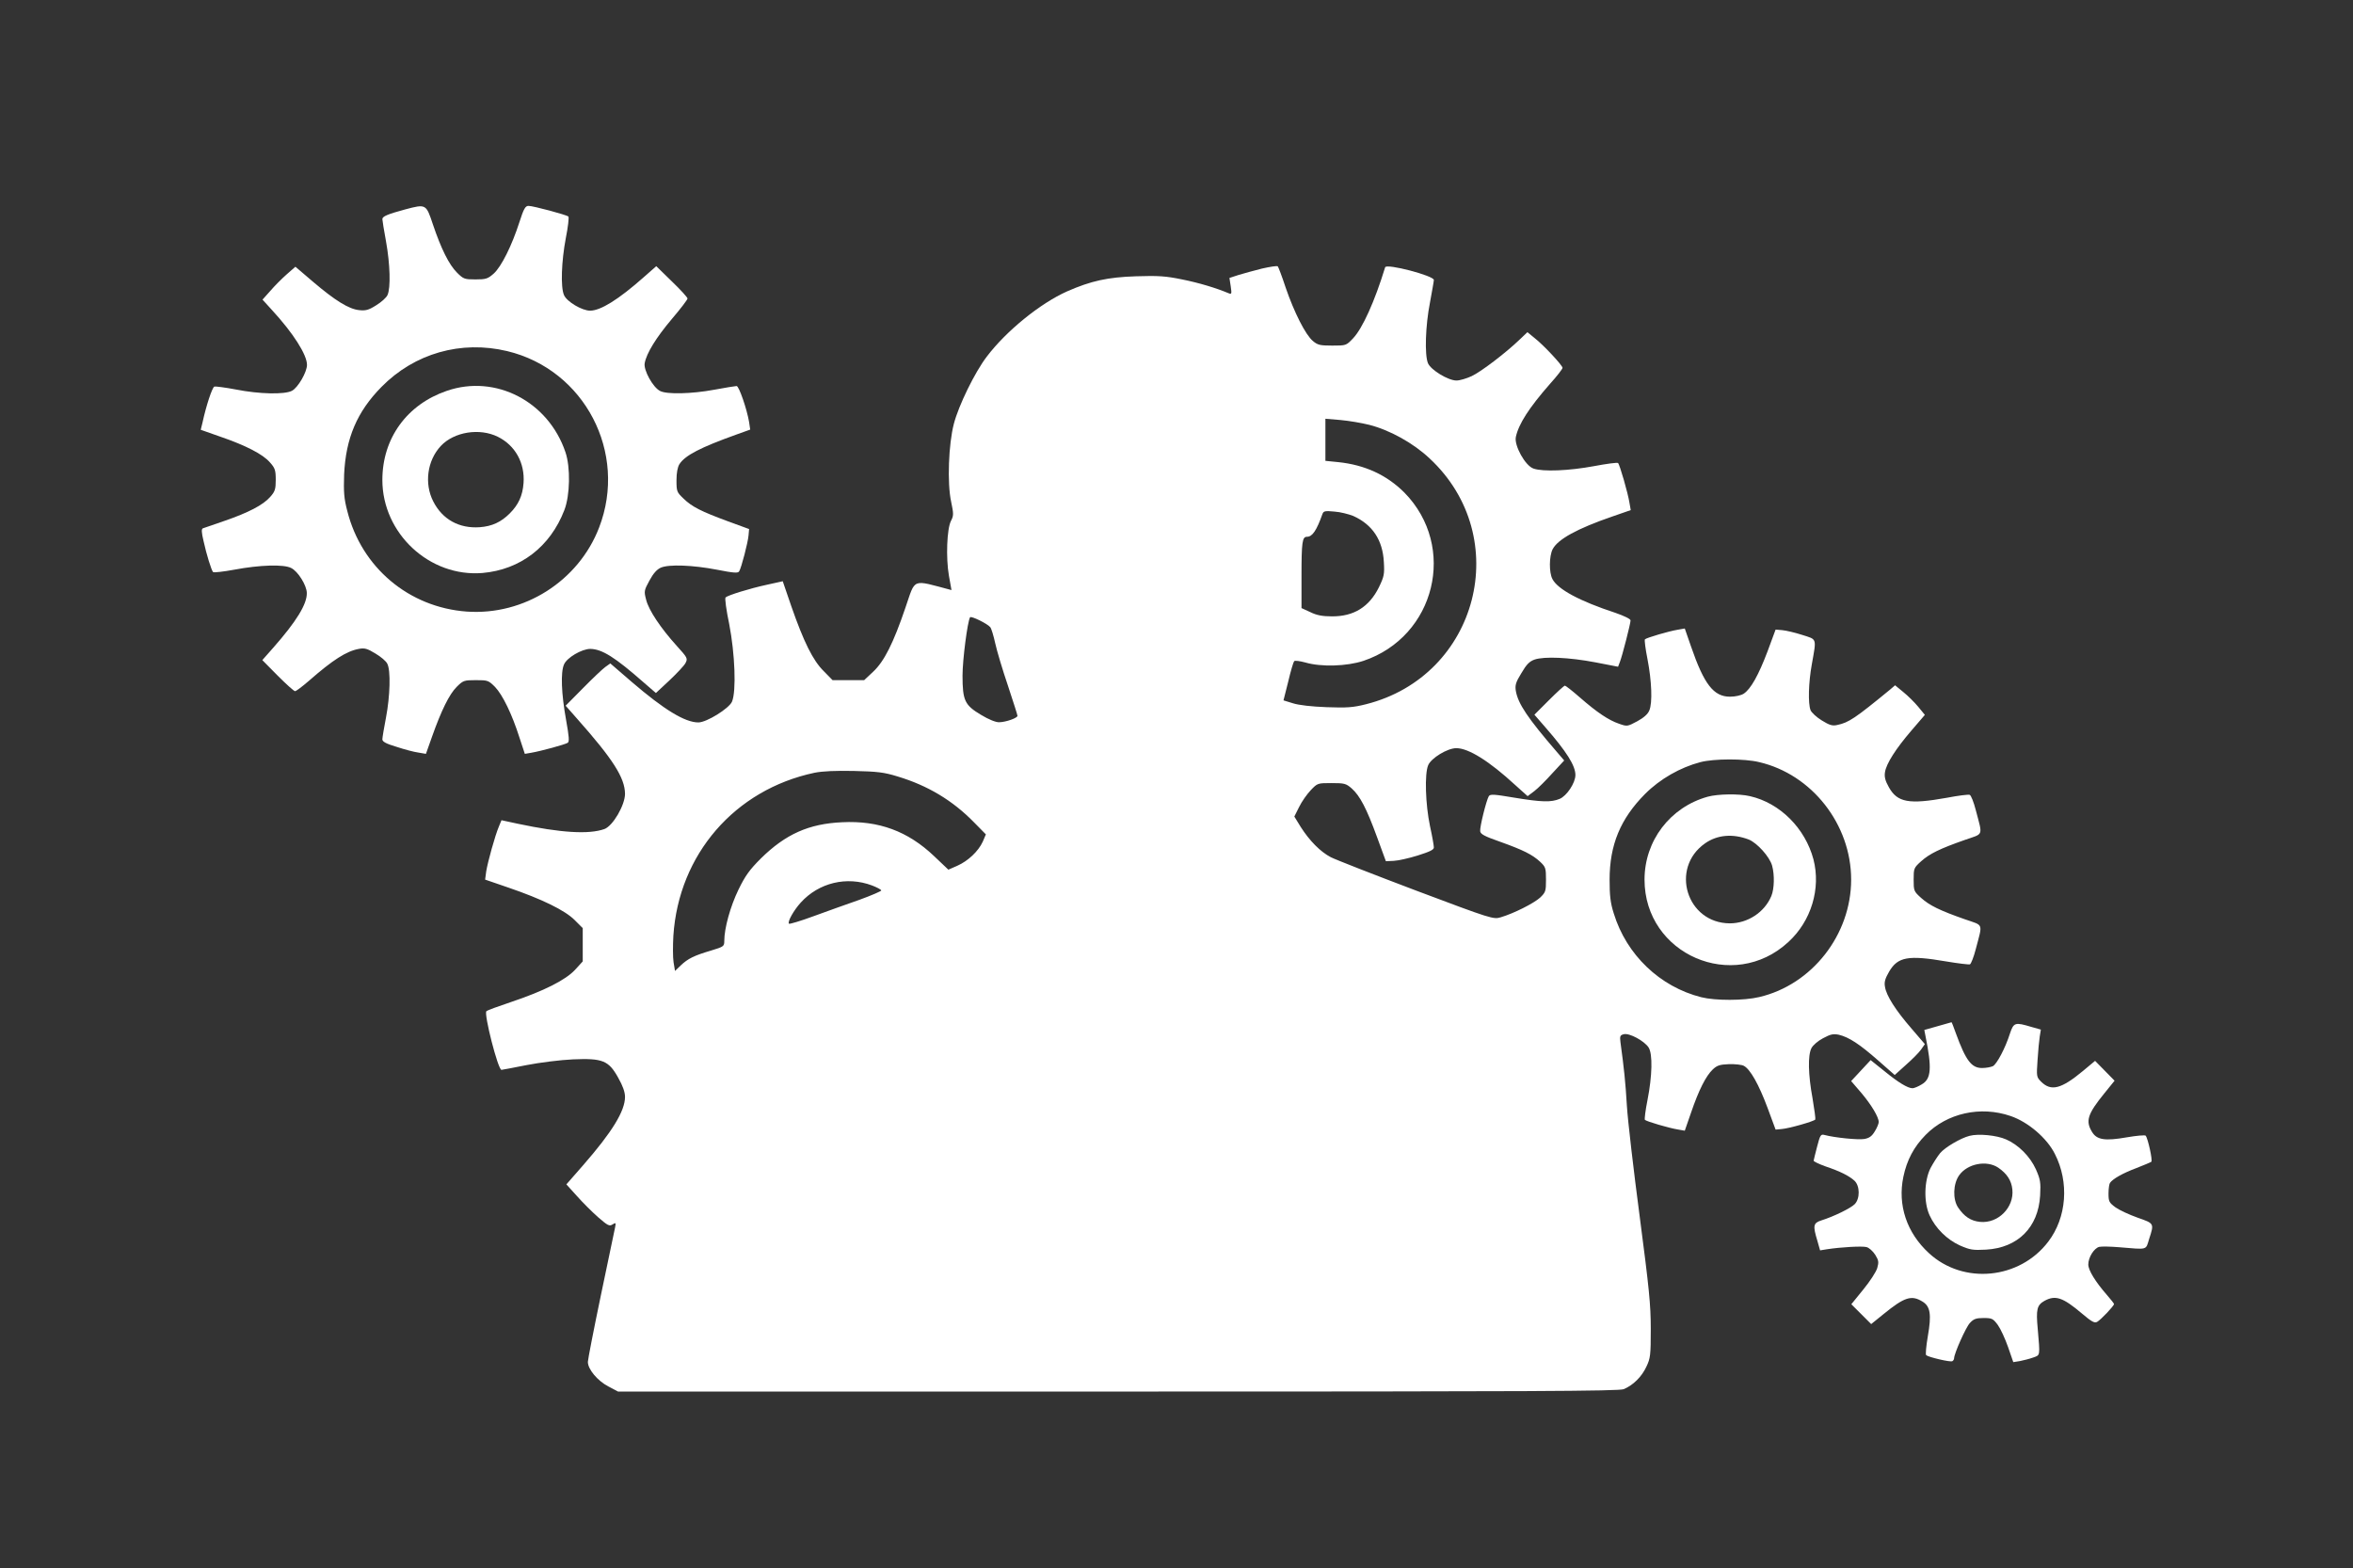 <?xml version="1.0" standalone="no"?>
<!DOCTYPE svg PUBLIC "-//W3C//DTD SVG 20010904//EN"
 "http://www.w3.org/TR/2001/REC-SVG-20010904/DTD/svg10.dtd">
<svg version="1.0" xmlns="http://www.w3.org/2000/svg"
 width="1280pt" height="853pt" viewBox="0 0 1280 853"
 preserveAspectRatio="xMidYMid meet">
<rect x="0" y="0" width="1280" height="853" fill="#333333" stroke="none"/>
<g transform="translate(0,853) scale(0.1,-0.1)"
fill="#ffffff" stroke="none">
<path d="M2205 7391 c-96 -26 -125 -38 -125 -53 0 -7 9 -62 20 -122 22 -122
26 -252 8 -291 -6 -14 -34 -39 -62 -56 -41 -26 -57 -30 -93 -26 -56 6 -130 52
-250 154 l-96 82 -48 -42 c-26 -23 -66 -63 -89 -90 l-42 -47 51 -56 c117 -127
191 -244 191 -299 0 -39 -49 -124 -82 -141 -40 -21 -178 -18 -304 7 -58 11
-112 18 -118 16 -12 -5 -45 -106 -64 -194 l-10 -41 105 -37 c140 -48 233 -96
271 -140 28 -31 32 -43 32 -95 0 -51 -4 -64 -30 -93 -38 -44 -119 -86 -250
-131 -58 -20 -110 -38 -116 -40 -9 -3 -8 -22 3 -68 16 -74 43 -160 52 -170 3
-4 56 2 116 13 138 26 269 30 309 9 37 -18 84 -94 85 -135 2 -61 -57 -156
-182 -298 l-60 -68 84 -85 c46 -46 88 -84 94 -84 6 0 39 25 75 56 130 114 205
162 272 174 31 6 46 2 90 -25 29 -17 59 -42 65 -56 19 -36 15 -176 -7 -291
-11 -57 -20 -111 -20 -120 0 -13 21 -24 78 -41 42 -14 95 -28 118 -31 l41 -7
33 93 c51 144 94 231 134 271 35 35 40 37 104 37 65 0 69 -1 105 -37 41 -43
92 -147 133 -276 l29 -88 35 6 c53 9 184 45 198 54 10 6 8 32 -9 127 -25 138
-30 256 -11 299 15 37 97 85 143 85 64 -1 134 -45 290 -182 l67 -58 74 69 c40
38 80 80 87 94 13 25 11 29 -48 94 -86 95 -152 193 -166 250 -12 46 -12 50 18
105 21 39 41 61 62 70 44 19 174 14 304 -11 92 -18 116 -20 122 -9 12 19 48
158 51 196 l3 34 -115 42 c-146 54 -196 79 -242 124 -36 34 -38 39 -38 99 0
41 6 72 16 88 31 48 115 91 307 160 l78 28 -6 41 c-12 71 -55 196 -68 196 -7
0 -61 -9 -121 -20 -123 -23 -259 -26 -295 -7 -39 19 -91 114 -84 151 10 55 62
139 148 241 47 55 85 105 85 111 0 6 -38 48 -85 93 l-85 83 -67 -59 c-139
-123 -236 -183 -293 -183 -44 0 -127 49 -142 85 -19 44 -14 183 10 310 12 60
18 113 14 117 -9 9 -191 58 -217 58 -17 0 -26 -15 -49 -87 -41 -128 -99 -245
-141 -282 -32 -28 -42 -31 -99 -31 -59 0 -65 2 -100 37 -44 44 -86 129 -131
262 -37 111 -37 112 -150 82z m554 -771 c421 -101 657 -553 500 -960 -112
-291 -408 -479 -720 -457 -315 23 -573 240 -650 548 -18 68 -20 103 -17 198 9
197 70 341 203 476 180 183 433 255 684 195z"/>
<path d="M2431 6404 c-217 -74 -351 -258 -351 -485 0 -291 257 -530 545 -506
205 18 368 142 445 342 31 80 34 233 6 315 -93 276 -380 425 -645 334z m277
-250 c95 -47 148 -143 140 -252 -5 -69 -28 -118 -75 -165 -47 -47 -96 -70
-163 -75 -112 -8 -203 42 -253 140 -50 97 -33 223 41 302 72 77 211 99 310 50z"/>
<path d="M6865 7069 c-44 -11 -102 -27 -128 -35 l-49 -16 7 -46 c6 -41 5 -44
-12 -37 -69 29 -163 57 -253 75 -88 18 -128 21 -250 17 -155 -5 -245 -25 -375
-82 -146 -65 -331 -215 -437 -355 -65 -85 -153 -265 -179 -365 -29 -110 -37
-323 -15 -424 14 -67 14 -76 -1 -105 -22 -43 -28 -200 -11 -298 8 -43 14 -78
14 -78 -220 58 -194 68 -251 -97 -65 -191 -115 -291 -175 -347 l-49 -46 -86 0
-86 0 -48 49 c-59 58 -109 160 -176 352 l-47 137 -86 -19 c-93 -20 -212 -57
-225 -69 -5 -4 4 -70 20 -146 31 -160 39 -364 15 -421 -16 -37 -138 -113 -183
-113 -73 0 -186 69 -362 220 l-117 101 -28 -20 c-15 -11 -69 -62 -121 -115
l-94 -95 59 -67 c199 -224 263 -325 264 -412 0 -62 -66 -175 -112 -192 -85
-30 -236 -21 -472 29 l-88 19 -14 -34 c-21 -49 -61 -194 -69 -244 l-6 -45 128
-44 c181 -62 306 -123 359 -176 l44 -44 0 -91 0 -90 -42 -46 c-51 -55 -169
-115 -348 -175 -69 -23 -129 -45 -134 -50 -15 -13 63 -319 82 -319 4 0 66 12
137 26 72 14 184 28 251 31 162 7 195 -6 247 -100 25 -44 37 -78 37 -104 0
-77 -70 -191 -228 -372 l-91 -104 57 -63 c31 -35 83 -87 116 -116 52 -45 61
-50 78 -39 18 11 19 10 14 -16 -3 -15 -38 -181 -77 -368 -39 -187 -71 -351
-71 -363 -1 -40 53 -104 111 -134 l53 -28 2719 0 c2259 0 2725 2 2752 13 52
22 98 68 123 122 22 46 24 63 24 205 0 133 -9 220 -60 610 -33 250 -65 523
-70 605 -8 132 -15 199 -35 346 -4 32 -2 38 19 43 30 7 110 -36 134 -72 23
-35 20 -155 -6 -287 -11 -55 -17 -103 -14 -107 10 -9 129 -44 177 -52 l40 -7
34 98 c42 123 81 200 118 235 23 22 38 27 88 29 33 1 70 -3 81 -9 35 -18 82
-102 129 -228 l44 -119 33 3 c39 3 177 42 183 52 2 4 -5 55 -15 115 -24 129
-26 235 -6 273 8 16 36 40 63 54 41 22 55 25 86 19 55 -13 114 -52 214 -140
l90 -79 61 55 c34 30 71 67 82 83 l21 30 -73 85 c-86 99 -137 179 -144 227 -5
26 1 45 23 83 47 80 104 90 309 55 65 -11 124 -18 130 -16 6 2 21 40 32 83 38
145 44 126 -59 162 -137 48 -192 75 -238 116 -40 36 -41 39 -41 100 0 61 1 64
41 100 46 41 101 68 238 116 103 36 97 17 59 162 -11 43 -26 81 -33 83 -6 3
-63 -4 -125 -16 -206 -37 -268 -25 -314 56 -21 37 -26 58 -22 83 7 47 59 128
144 227 l73 85 -36 44 c-20 24 -56 60 -81 80 l-45 37 -28 -24 c-189 -155 -224
-179 -287 -192 -26 -6 -42 -1 -84 25 -28 17 -56 43 -61 56 -14 37 -11 150 7
249 26 146 29 134 -52 160 -40 13 -88 24 -109 26 l-36 3 -44 -119 c-48 -127
-91 -205 -130 -230 -14 -9 -46 -16 -74 -16 -89 0 -141 67 -212 273 l-34 98
-40 -7 c-48 -8 -167 -43 -177 -52 -3 -4 3 -52 14 -107 23 -119 28 -238 10
-280 -8 -20 -31 -40 -66 -59 -53 -28 -54 -29 -99 -13 -56 19 -119 61 -214 144
-40 35 -76 63 -80 63 -5 0 -44 -36 -87 -79 l-79 -79 60 -69 c115 -132 163
-208 163 -259 0 -43 -47 -114 -86 -130 -46 -19 -97 -18 -248 7 -107 18 -129
20 -137 8 -14 -24 -50 -169 -47 -191 2 -16 25 -28 108 -57 126 -45 176 -70
218 -109 30 -28 32 -35 32 -97 0 -63 -2 -69 -32 -98 -34 -31 -143 -86 -214
-107 -40 -12 -48 -10 -460 145 -230 87 -440 169 -465 182 -57 30 -115 89 -163
164 l-35 57 26 52 c14 29 43 70 63 91 37 39 38 39 113 39 70 0 79 -2 110 -29
45 -40 81 -109 138 -265 l48 -131 43 2 c23 1 82 14 130 29 66 21 88 31 88 44
0 10 -9 62 -21 116 -25 119 -30 284 -10 331 16 39 105 93 153 93 67 0 180 -71
320 -200 l68 -61 36 27 c20 15 64 59 99 98 l64 69 -42 49 c-157 182 -209 260
-221 329 -5 31 -1 47 30 97 28 48 44 64 72 74 53 18 188 12 330 -15 l124 -24
10 26 c13 33 58 209 58 226 0 8 -36 25 -82 41 -195 64 -314 128 -343 184 -19
36 -18 124 1 162 28 54 132 112 327 179 l98 34 -7 40 c-8 52 -53 208 -62 216
-4 4 -63 -4 -132 -17 -134 -25 -277 -31 -328 -13 -45 15 -106 126 -96 172 15
70 71 158 186 289 38 42 68 81 68 87 0 13 -103 124 -152 162 l-39 32 -42 -40
c-76 -73 -210 -175 -261 -199 -28 -13 -65 -24 -83 -24 -45 0 -139 57 -155 94
-19 46 -14 204 11 331 11 61 21 115 21 122 0 23 -258 91 -265 69 -57 -186
-123 -332 -174 -386 -38 -40 -38 -40 -114 -40 -66 0 -79 3 -105 25 -40 33
-102 156 -148 290 -20 61 -40 113 -43 116 -3 4 -42 -2 -86 -12z m583 -850
c111 -28 240 -99 329 -183 460 -428 265 -1183 -346 -1337 -71 -18 -104 -20
-215 -16 -81 3 -151 11 -182 21 l-52 16 26 103 c13 56 28 106 32 110 4 5 31 1
61 -7 85 -25 225 -21 316 9 392 132 511 621 223 915 -96 96 -215 151 -360 166
l-70 7 0 114 0 115 83 -7 c45 -4 115 -16 155 -26z m-86 -496 c104 -47 160
-131 166 -251 4 -66 1 -79 -27 -137 -53 -107 -137 -159 -256 -158 -51 0 -83 6
-117 23 l-48 22 0 172 c0 188 4 216 30 216 29 0 52 34 84 124 6 16 14 18 65
13 32 -2 78 -14 103 -24z m-1975 -605 c6 -7 18 -47 27 -88 9 -41 40 -145 69
-230 28 -85 52 -159 52 -164 0 -12 -62 -34 -99 -35 -18 -1 -58 15 -99 40 -89
53 -101 78 -101 214 0 85 27 294 41 317 5 9 95 -35 110 -54z m4183 -734 c287
-67 500 -339 500 -639 0 -300 -213 -572 -500 -639 -83 -20 -239 -20 -315 -1
-226 57 -407 231 -476 455 -19 59 -23 99 -23 185 0 189 59 331 193 466 82 82
191 144 301 173 73 19 239 20 320 0z m-4687 -78 c163 -49 299 -130 416 -250
l64 -65 -17 -40 c-24 -52 -80 -105 -139 -131 l-48 -21 -78 74 c-142 135 -300
194 -500 184 -181 -8 -308 -65 -442 -197 -62 -62 -85 -94 -122 -170 -44 -91
-77 -209 -77 -279 0 -29 -3 -31 -72 -52 -91 -27 -125 -43 -165 -81 l-31 -30
-8 48 c-4 26 -4 91 -1 143 29 443 334 795 767 887 44 9 114 12 215 10 127 -3
164 -7 238 -30z m-139 -593 c26 -10 49 -22 50 -27 0 -4 -53 -27 -119 -51 -66
-23 -178 -63 -249 -89 -70 -26 -131 -44 -134 -41 -10 9 25 72 64 115 98 108
250 145 388 93z"/>
<path d="M9290 4196 c-205 -57 -344 -240 -344 -451 0 -407 483 -617 783 -339
124 114 177 290 136 449 -45 169 -182 307 -346 344 -59 14 -174 12 -229 -3z
m223 -233 c46 -19 113 -93 127 -142 14 -51 12 -126 -4 -165 -37 -89 -129 -149
-226 -149 -235 1 -327 300 -135 435 67 47 151 54 238 21z"/>
<path d="M10542 2948 l-74 -21 6 -31 c36 -177 32 -235 -20 -265 -19 -12 -42
-21 -50 -21 -26 0 -77 31 -153 93 l-75 60 -53 -57 -53 -57 55 -64 c55 -65 95
-132 95 -159 0 -8 -9 -31 -21 -50 -16 -27 -30 -37 -57 -42 -33 -6 -162 7 -218
22 -19 5 -23 -1 -39 -63 -10 -37 -18 -72 -19 -77 -1 -4 28 -18 64 -31 80 -27
128 -51 158 -78 30 -28 31 -98 1 -128 -22 -22 -114 -67 -181 -88 -44 -14 -47
-28 -22 -110 l15 -53 37 6 c78 12 191 18 215 12 14 -3 35 -22 48 -42 19 -31
20 -40 11 -72 -6 -21 -40 -73 -76 -117 l-65 -80 54 -54 54 -54 68 55 c113 92
151 104 210 68 44 -26 51 -70 30 -190 -9 -52 -13 -98 -9 -102 12 -11 132 -39
142 -33 6 3 10 11 10 16 0 25 64 169 86 192 20 22 34 27 74 27 46 0 52 -3 78
-38 15 -21 40 -75 56 -121 l28 -81 37 6 c20 4 52 12 71 19 39 14 38 5 25 156
-10 106 -4 129 36 152 60 33 100 20 205 -69 52 -44 68 -53 82 -45 20 11 92 87
92 97 0 3 -18 26 -40 51 -61 70 -100 133 -100 164 0 39 31 88 59 96 13 3 62 2
110 -2 157 -13 143 -17 162 45 28 86 28 84 -63 116 -45 16 -99 41 -120 56 -35
26 -38 32 -38 76 0 26 4 52 8 57 15 22 70 53 142 80 41 16 79 32 83 35 8 7
-19 129 -31 142 -4 4 -50 0 -102 -9 -120 -21 -164 -14 -190 30 -36 59 -24 97
68 210 l55 68 -53 54 -53 54 -66 -55 c-119 -99 -174 -112 -228 -58 -25 25 -25
29 -19 117 3 51 9 109 12 129 l6 37 -53 15 c-87 26 -95 24 -115 -36 -25 -79
-71 -166 -93 -178 -11 -5 -37 -10 -59 -10 -57 0 -88 40 -142 188 -12 34 -23
62 -24 61 0 0 -34 -10 -74 -21z m395 -489 c95 -32 198 -120 241 -206 79 -154
65 -346 -36 -478 -156 -205 -462 -235 -649 -62 -121 111 -171 262 -139 415 19
91 57 163 121 228 117 119 299 159 462 103z"/>
<path d="M10714 2351 c-48 -12 -133 -62 -160 -94 -14 -17 -37 -53 -52 -81 -35
-69 -38 -187 -5 -258 32 -70 94 -131 164 -163 55 -24 70 -27 143 -23 173 10
284 121 294 294 4 73 1 88 -23 143 -32 70 -94 133 -163 163 -50 22 -149 32
-198 19z m156 -173 c48 -33 72 -70 77 -119 10 -98 -78 -186 -176 -176 -50 5
-86 29 -119 78 -30 44 -28 129 6 176 45 63 149 83 212 41z"/>
</g>
</svg>
